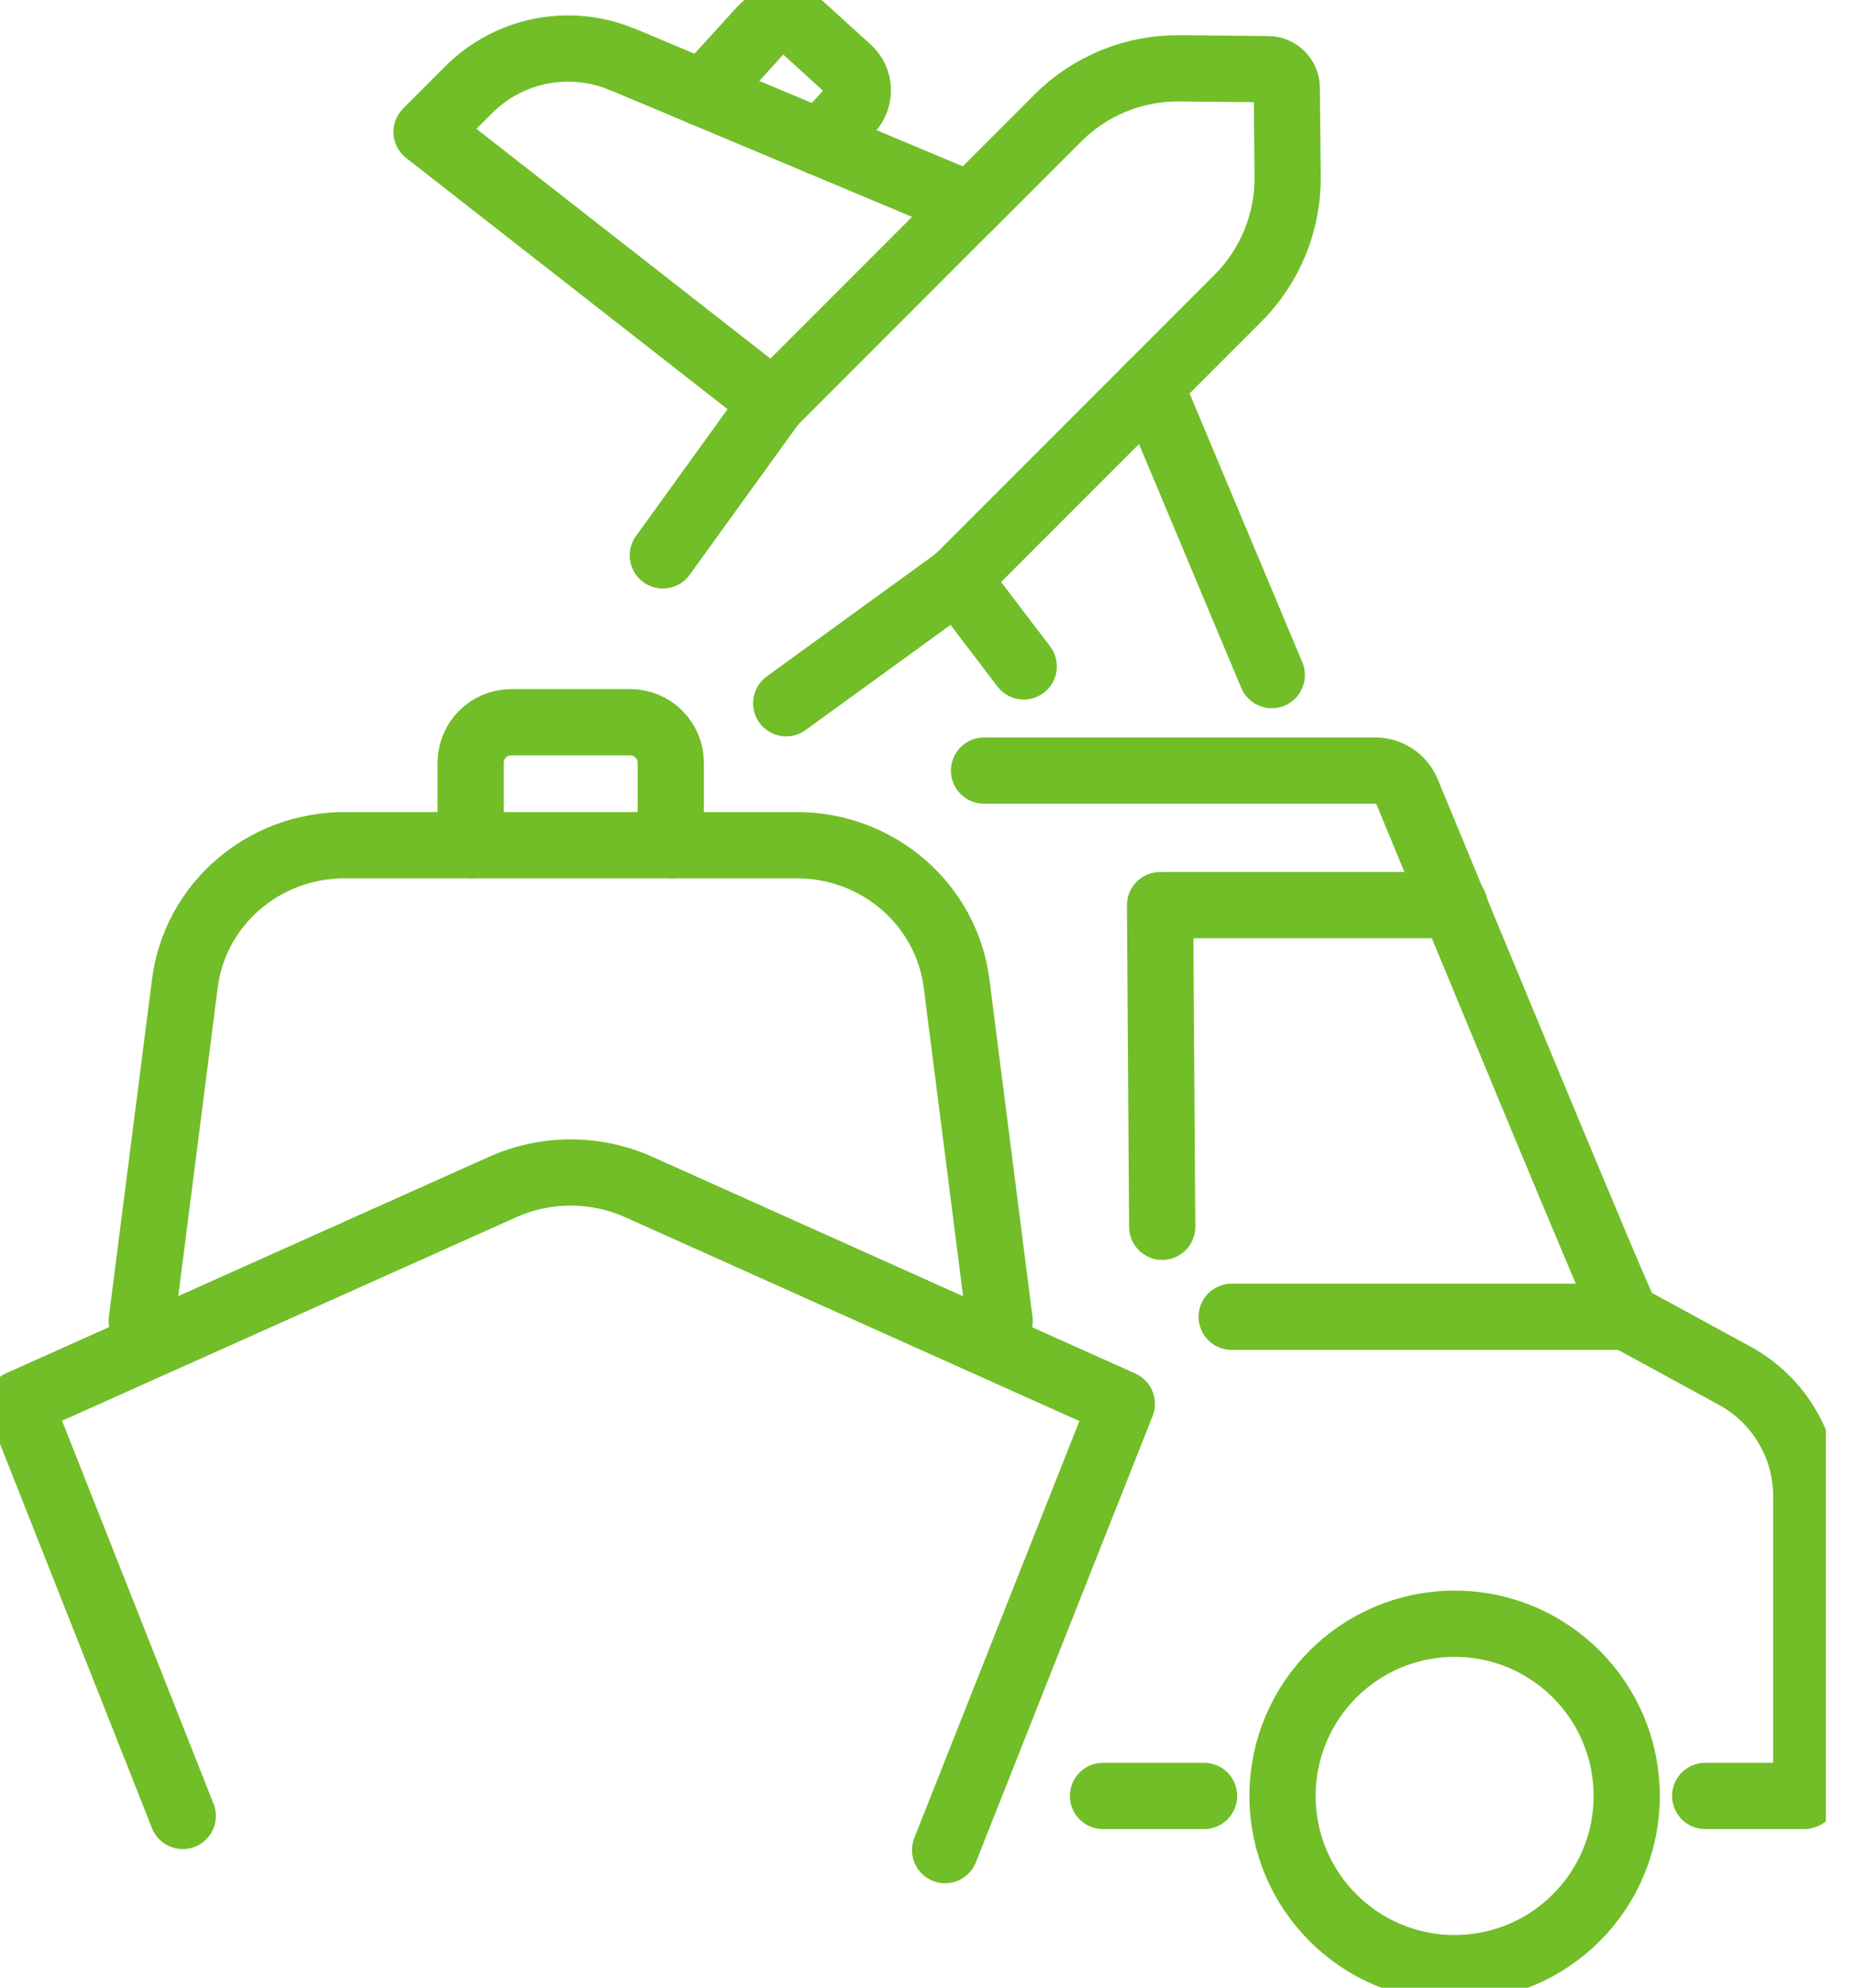 <svg xmlns="http://www.w3.org/2000/svg" width="56" height="60" viewBox="0 0 56 60" fill="none"><g clip-path="url(#clip0_71_1559)"><path d="M34.75 11.645L37.393 9.002C38.367 8.028 38.907 6.703 38.893 5.326L38.867 2.655C38.865 2.342 38.613 2.091 38.3 2.088L35.629 2.062C34.252 2.048 32.927 2.588 31.953 3.562L29.31 6.205" stroke="#71BE28" stroke-width="2" stroke-linecap="round" stroke-linejoin="round"></path><path d="M18.805 1.794L29.308 6.201L23.352 12.157L12.885 3.982L14.157 2.709C15.378 1.488 17.213 1.128 18.803 1.797L18.805 1.794Z" stroke="#71BE28" stroke-width="2" stroke-linecap="round" stroke-linejoin="round"></path><path d="M30.922 20.116L28.914 17.48L34.75 11.645L38.414 20.379" stroke="#71BE28" stroke-width="2" stroke-linecap="round" stroke-linejoin="round"></path><path d="M20.021 16.765L23.349 12.159" stroke="#71BE28" stroke-width="2" stroke-linecap="round" stroke-linejoin="round"></path><path d="M28.914 17.48L23.747 21.228" stroke="#71BE28" stroke-width="2" stroke-linecap="round" stroke-linejoin="round"></path><path d="M24.783 4.304L25.686 3.314C26.009 2.958 25.983 2.408 25.627 2.086L24.233 0.818C23.88 0.495 23.33 0.521 23.008 0.877L21.242 2.816" stroke="#71BE28" stroke-width="2" stroke-linecap="round" stroke-linejoin="round"></path><path d="M36.369 54.212H33.316" stroke="#71BE28" stroke-width="2" stroke-linecap="round" stroke-linejoin="round"></path><path d="M43.937 27.322H35.262" stroke="#71BE28" stroke-width="2" stroke-linecap="round" stroke-linejoin="round"></path><path d="M51.505 54.212H54.489C54.527 54.212 54.558 54.181 54.558 54.143V45.165C54.558 43.648 53.728 42.254 52.399 41.529L49.135 39.751C49.066 39.789 43.766 26.961 42.505 23.909C42.344 23.517 41.962 23.261 41.538 23.261H29.723" stroke="#71BE28" stroke-width="2" stroke-linecap="round" stroke-linejoin="round"></path><path d="M35.105 37.032L35.039 27.324" stroke="#71BE28" stroke-width="2" stroke-linecap="round" stroke-linejoin="round"></path><path d="M49.135 39.749H37.203" stroke="#71BE28" stroke-width="2" stroke-linecap="round" stroke-linejoin="round"></path><path d="M43.937 59.41C46.808 59.41 49.135 57.083 49.135 54.212C49.135 51.341 46.808 49.014 43.937 49.014C41.066 49.014 38.739 51.341 38.739 54.212C38.739 57.083 41.066 59.41 43.937 59.41Z" stroke="#71BE28" stroke-width="2" stroke-linecap="round" stroke-linejoin="round"></path><path d="M5.52 54.816L0.593 42.365L15.172 35.836C16.487 35.245 17.99 35.245 19.305 35.836L33.885 42.375L28.547 55.847" stroke="#71BE28" stroke-width="2" stroke-linecap="round" stroke-linejoin="round"></path><path d="M4.281 39.872L5.584 29.685C5.888 27.3 7.955 25.513 10.408 25.513H24.067C26.518 25.513 28.587 27.3 28.893 29.685L30.194 39.872" stroke="#71BE28" stroke-width="2" stroke-linecap="round" stroke-linejoin="round"></path><path d="M14.217 25.513V23.027C14.217 22.349 14.767 21.801 15.444 21.801H19.033C19.711 21.801 20.261 22.349 20.261 23.027V25.513" stroke="#71BE28" stroke-width="2" stroke-linecap="round" stroke-linejoin="round"></path></g><defs><clipPath id="clip0_71_1559"><rect width="55.151" height="60" fill="white"></rect></clipPath></defs></svg>